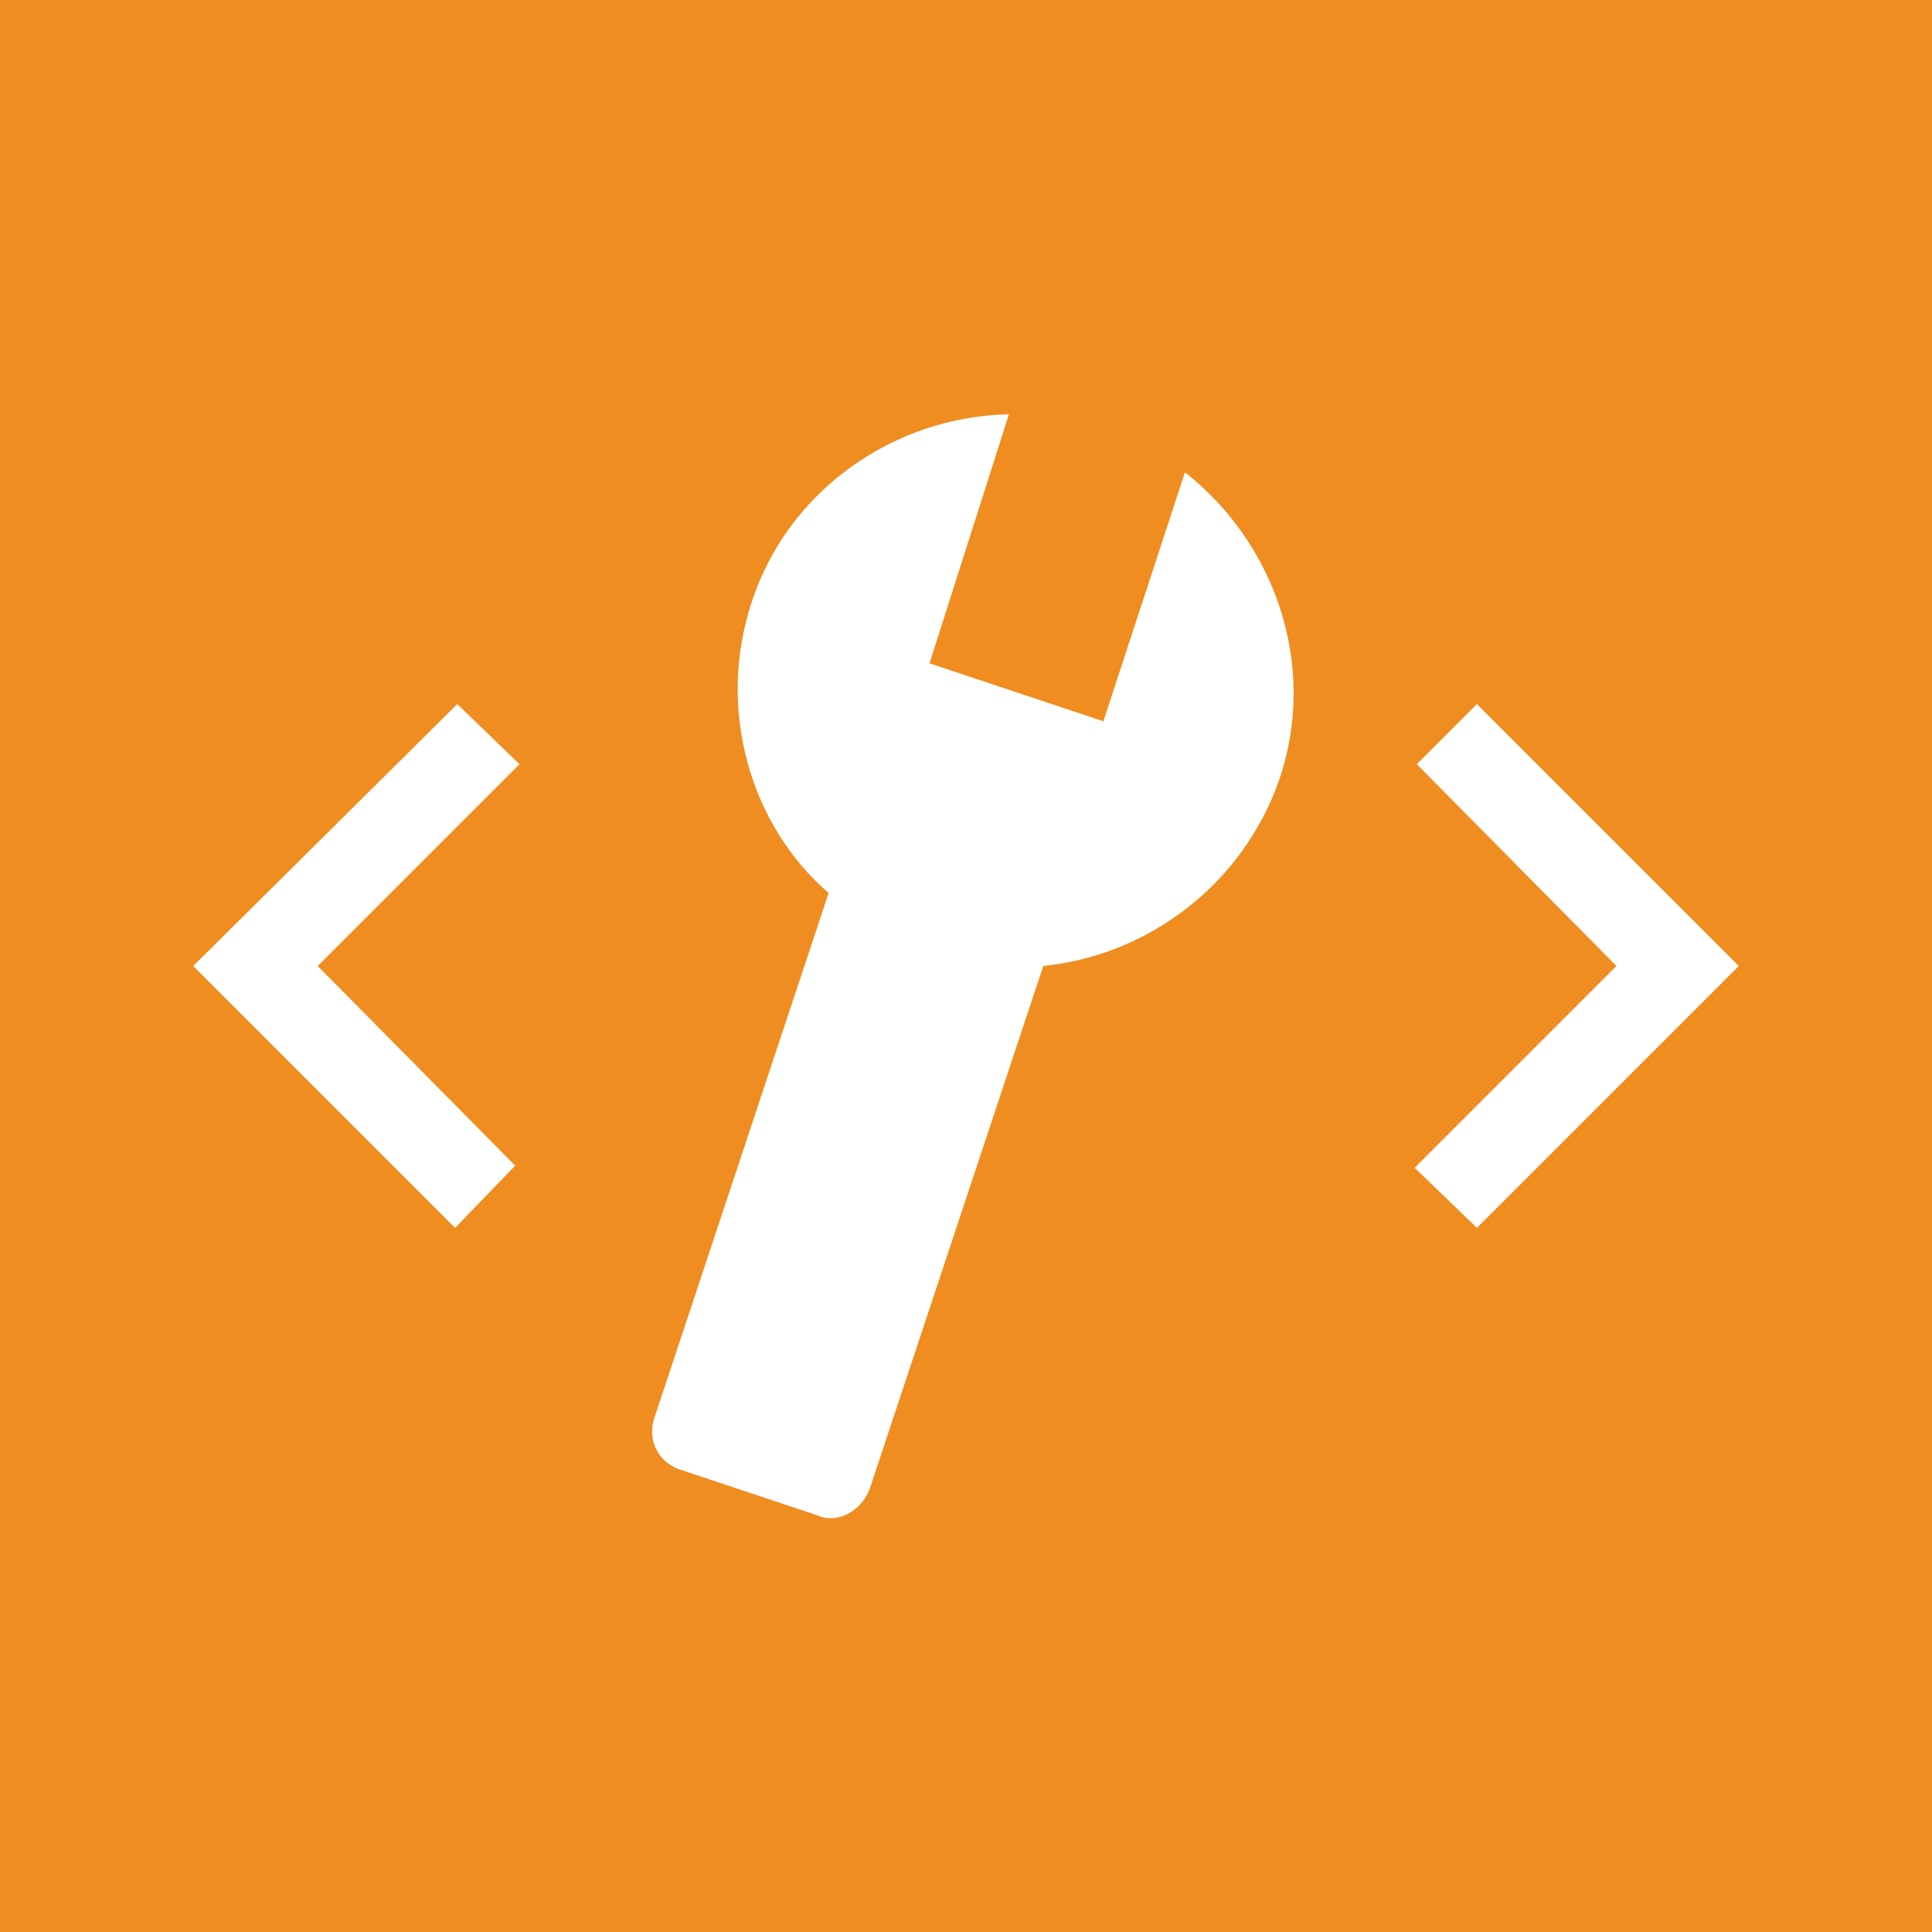 <svg version="1.1" id="Layer_1" xmlns="http://www.w3.org/2000/svg" xmlns:xlink="http://www.w3.org/1999/xlink" x="0px" y="0px" viewBox="0 0 90 90" style="enable-background:new 0 0 90 90;" xml:space="preserve"><rect style="fill:#EF8D20;" width="90" height="90"/> <path style="fill:#FFFFFF;" d="M40.5,69.4l8.1-24.4c4.9-0.5,9.3-3.8,11-8.7c1.8-5.3-0.2-11-4.4-14.3l-3.8,11.6l-8.1-2.7L47,19.3 c-5.3,0.1-10.3,3.5-12,8.8c-1.6,4.9-0.1,10.3,3.6,13.5l-8.1,24.4c-0.4,1.1,0.2,2.2,1.3,2.5l6.3,2.1C39,71,40.1,70.4,40.5,69.4z"/> <path style="fill:#FFFFFF;" d="M24,54.3L14.8,45l9.4-9.4l-2.9-2.8L9,45l12.2,12.2L24,54.3z"/> <path style="fill:#FFFFFF;" d="M66,35.6l9.3,9.4l-9.4,9.4l2.9,2.8L81,45L68.8,32.8L66,35.6z"/></svg>

